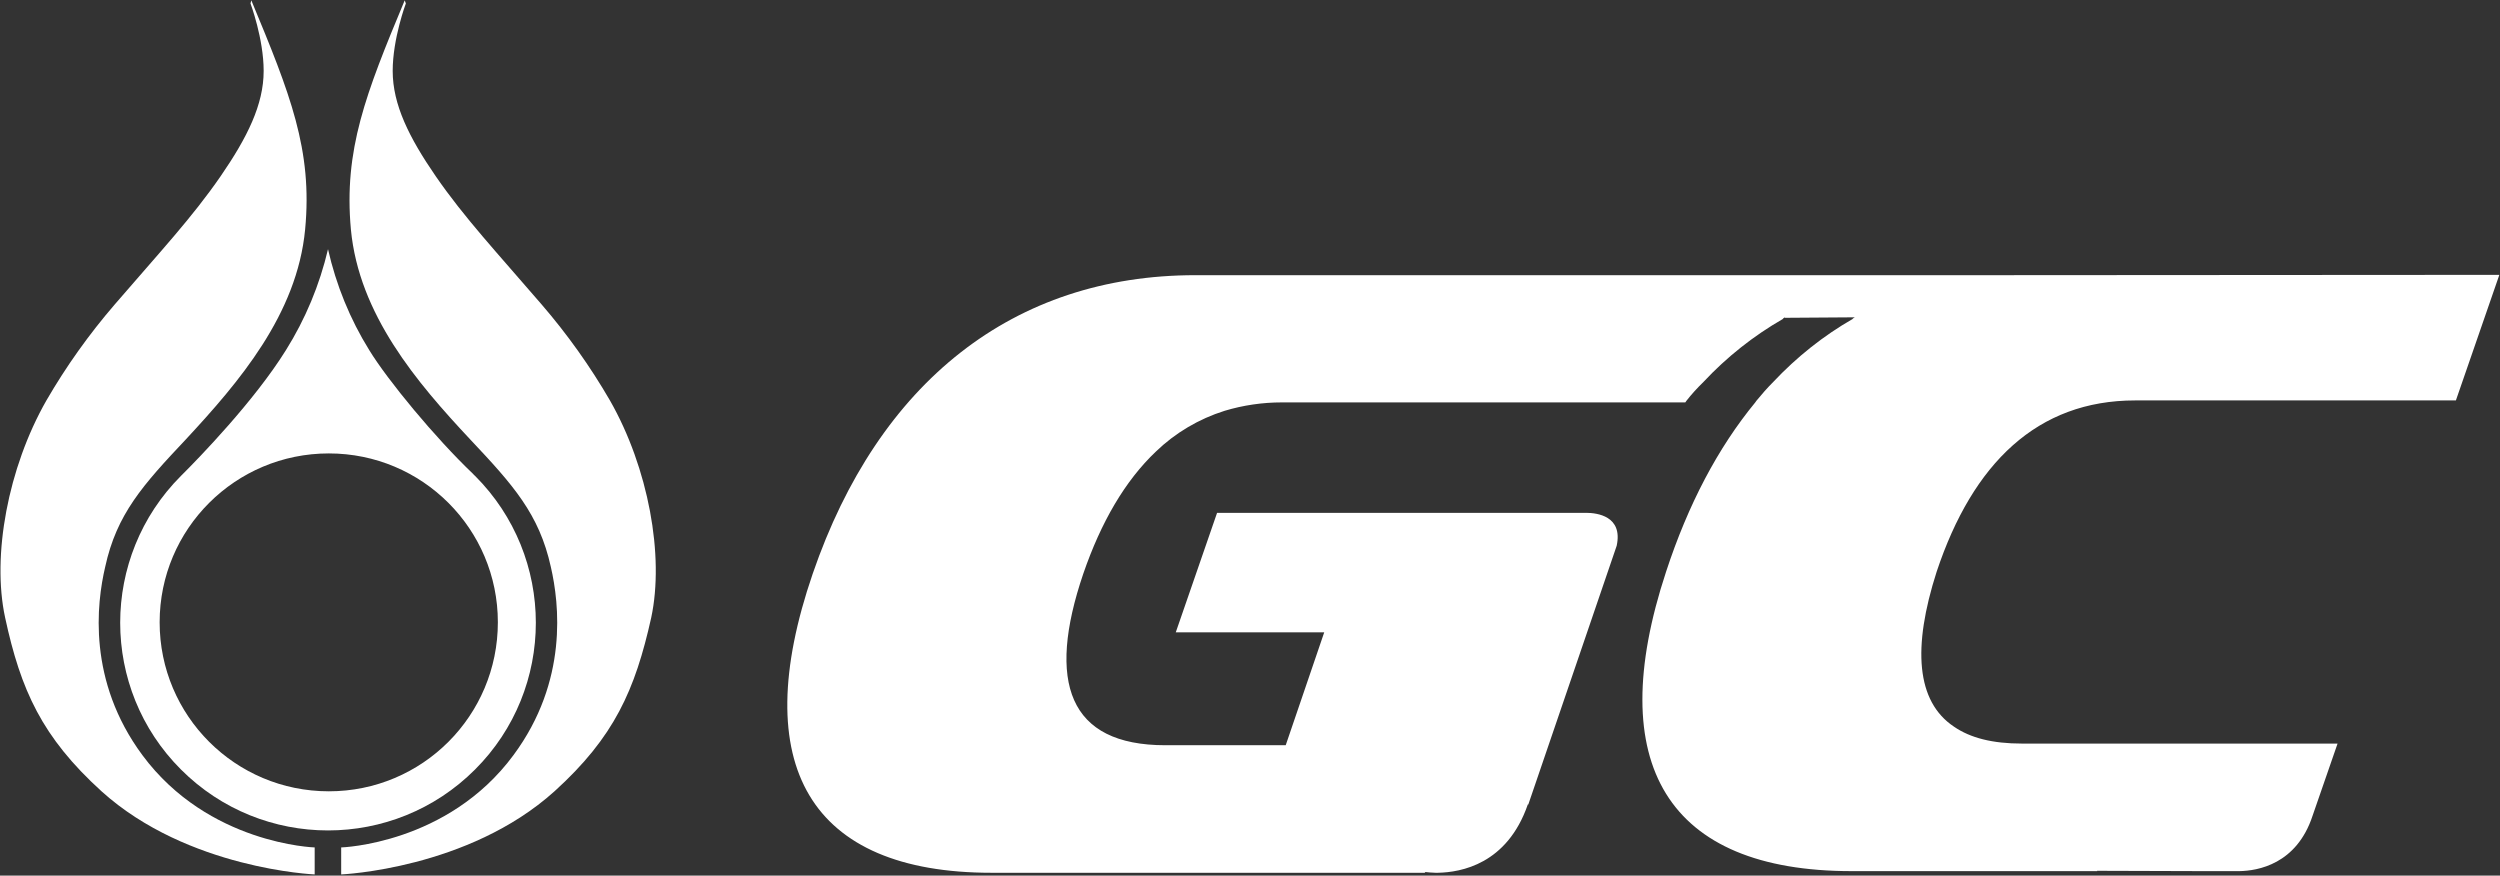 <svg version="1.2" xmlns="http://www.w3.org/2000/svg" viewBox="0 0 1519 532" width="1519" height="532">
	<rect x="0" y="0" width="1519" height="532" fill="#333333" stroke="none"/>
	<title>logo-white (4)-svg</title>
	<style>
		.s0 { fill: #ffffff } 
	</style>
	<g id="Layer">
		<path id="Layer" class="s0" d="m245.9 0.2c-23.7 56.8-37.1 90.9-32.7 139.2 4.9 51.7 40 92.9 72.5 127.6 26.1 27.7 41.9 45.3 49 77.5 5.1 22.2 10.7 69.2-22.7 114.3-40 54.2-104.7 56.1-104.7 56.1v16.4c0 0 77.1-3.2 129.6-50.5 36.3-32.9 49-61.5 58.8-105.6 8-37.5-1.7-90.9-25.1-131.9-12-20.7-25.9-40.2-41.5-58.3-27.3-31.7-47.1-52.9-64.4-78-16.1-23.4-26.1-43.4-26.1-63.9 0-19.7 8-41 8-41z"/>
		<path id="Layer" class="s0" d="m152.7 0.2c23.6 56.8 37.3 90.9 32.7 139.2-4.9 51.7-40.3 92.9-72.5 127.6-26.1 27.7-42 45.3-49 77.5-5.2 22.2-10.8 69.2 22.6 114.3 40.1 54.2 104.7 56.1 104.7 56.1v16.4c0 0-77.1-3.2-129.5-50.5-36.2-32.9-49.1-61.5-58.6-105.6-8.1-37.5 1.7-90.9 25.1-131.9 12-20.7 25.9-40.2 41.5-58.3 27.3-31.7 47.1-52.9 64.4-78 16.1-23.4 26.1-43.4 26.1-63.9 0-19.7-8-41-8-41z"/>
		<path id="Layer" fill-rule="evenodd" class="s0" d="m288.6 289.1c49.3 49.3 49.3 129.3 0 178.5-49.3 49.3-129.3 49.3-178.6 0-49.3-49.2-49.3-129.2 0-178.5 11-10.9 44.6-45.6 63.7-76.3 11.9-19 20.5-39.7 25.6-61.4 4.9 21.7 13.4 42.6 25.1 61.4 11.2 18.3 40 53.2 63 75.1 0.4 0.5 0.9 1 1.2 1.2zm13.9 89c0-56.7-45.9-102.6-102.7-102.6-56.8 0-102.8 45.9-102.8 102.6 0 56.8 46 102.7 102.8 102.7 56.8 0 102.7-45.9 102.7-102.7z"/>
		<path id="Layer" class="s0" d="m1211.6 167.2h-485.3c-110.5 0-192.5 64.9-232.5 181.4-40 116.6-1.7 181.7 108.6 181.7h263.7l-0.5-0.5c2.2 0.2 4.4 0.5 6.6 0.5h1.5c13.9-0.3 42-5.1 54.6-41.5h0.3l53.7-157.2c3.9-18.1-12-20-18.6-20h-0.2c-0.7 0-1.7 0-2.5 0h-221.5l-25.1 72.6h90.2l-23.4 68.6h-73.2c-58.8 0-72.2-38.3-49.8-104.2 10.8-31.4 25.4-56.5 44.2-74.3 11.7-11.3 26.1-19.8 41.7-24.7 11.3-3.4 23-5.1 34.7-5.1h245.2l0.7-1c3.2-4.1 6.6-7.8 10.3-11.4 14.1-15.1 30.5-28.1 48.3-38.3v-0.2c0.5-0.3 0.7-0.5 1.2-0.8v0.3l42.5-0.3c-0.5 0.3-0.8 0.5-1.3 0.8 0 0 0 0 0 0.2-17.8 10.2-34.1 23.2-48.3 38.3-3.6 3.6-7 7.5-10.2 11.4l-0.7 1c-22.7 27.6-40.8 62-54.2 102.9-38.6 117.1 1 181.9 112.7 181.9h149.3l-0.2-0.2 63.4 0.2h23.2c11-0.2 34.7-4.1 44.4-33.6l15.2-43.9h-191.8c-17.8 0-31.3-3.4-41.3-10.3-22.9-15.3-25.3-48-10.5-94.1 22-66.1 61.3-104.1 120.6-104.1h194.9l26.4-76.3z"/>
	</g>
</svg>